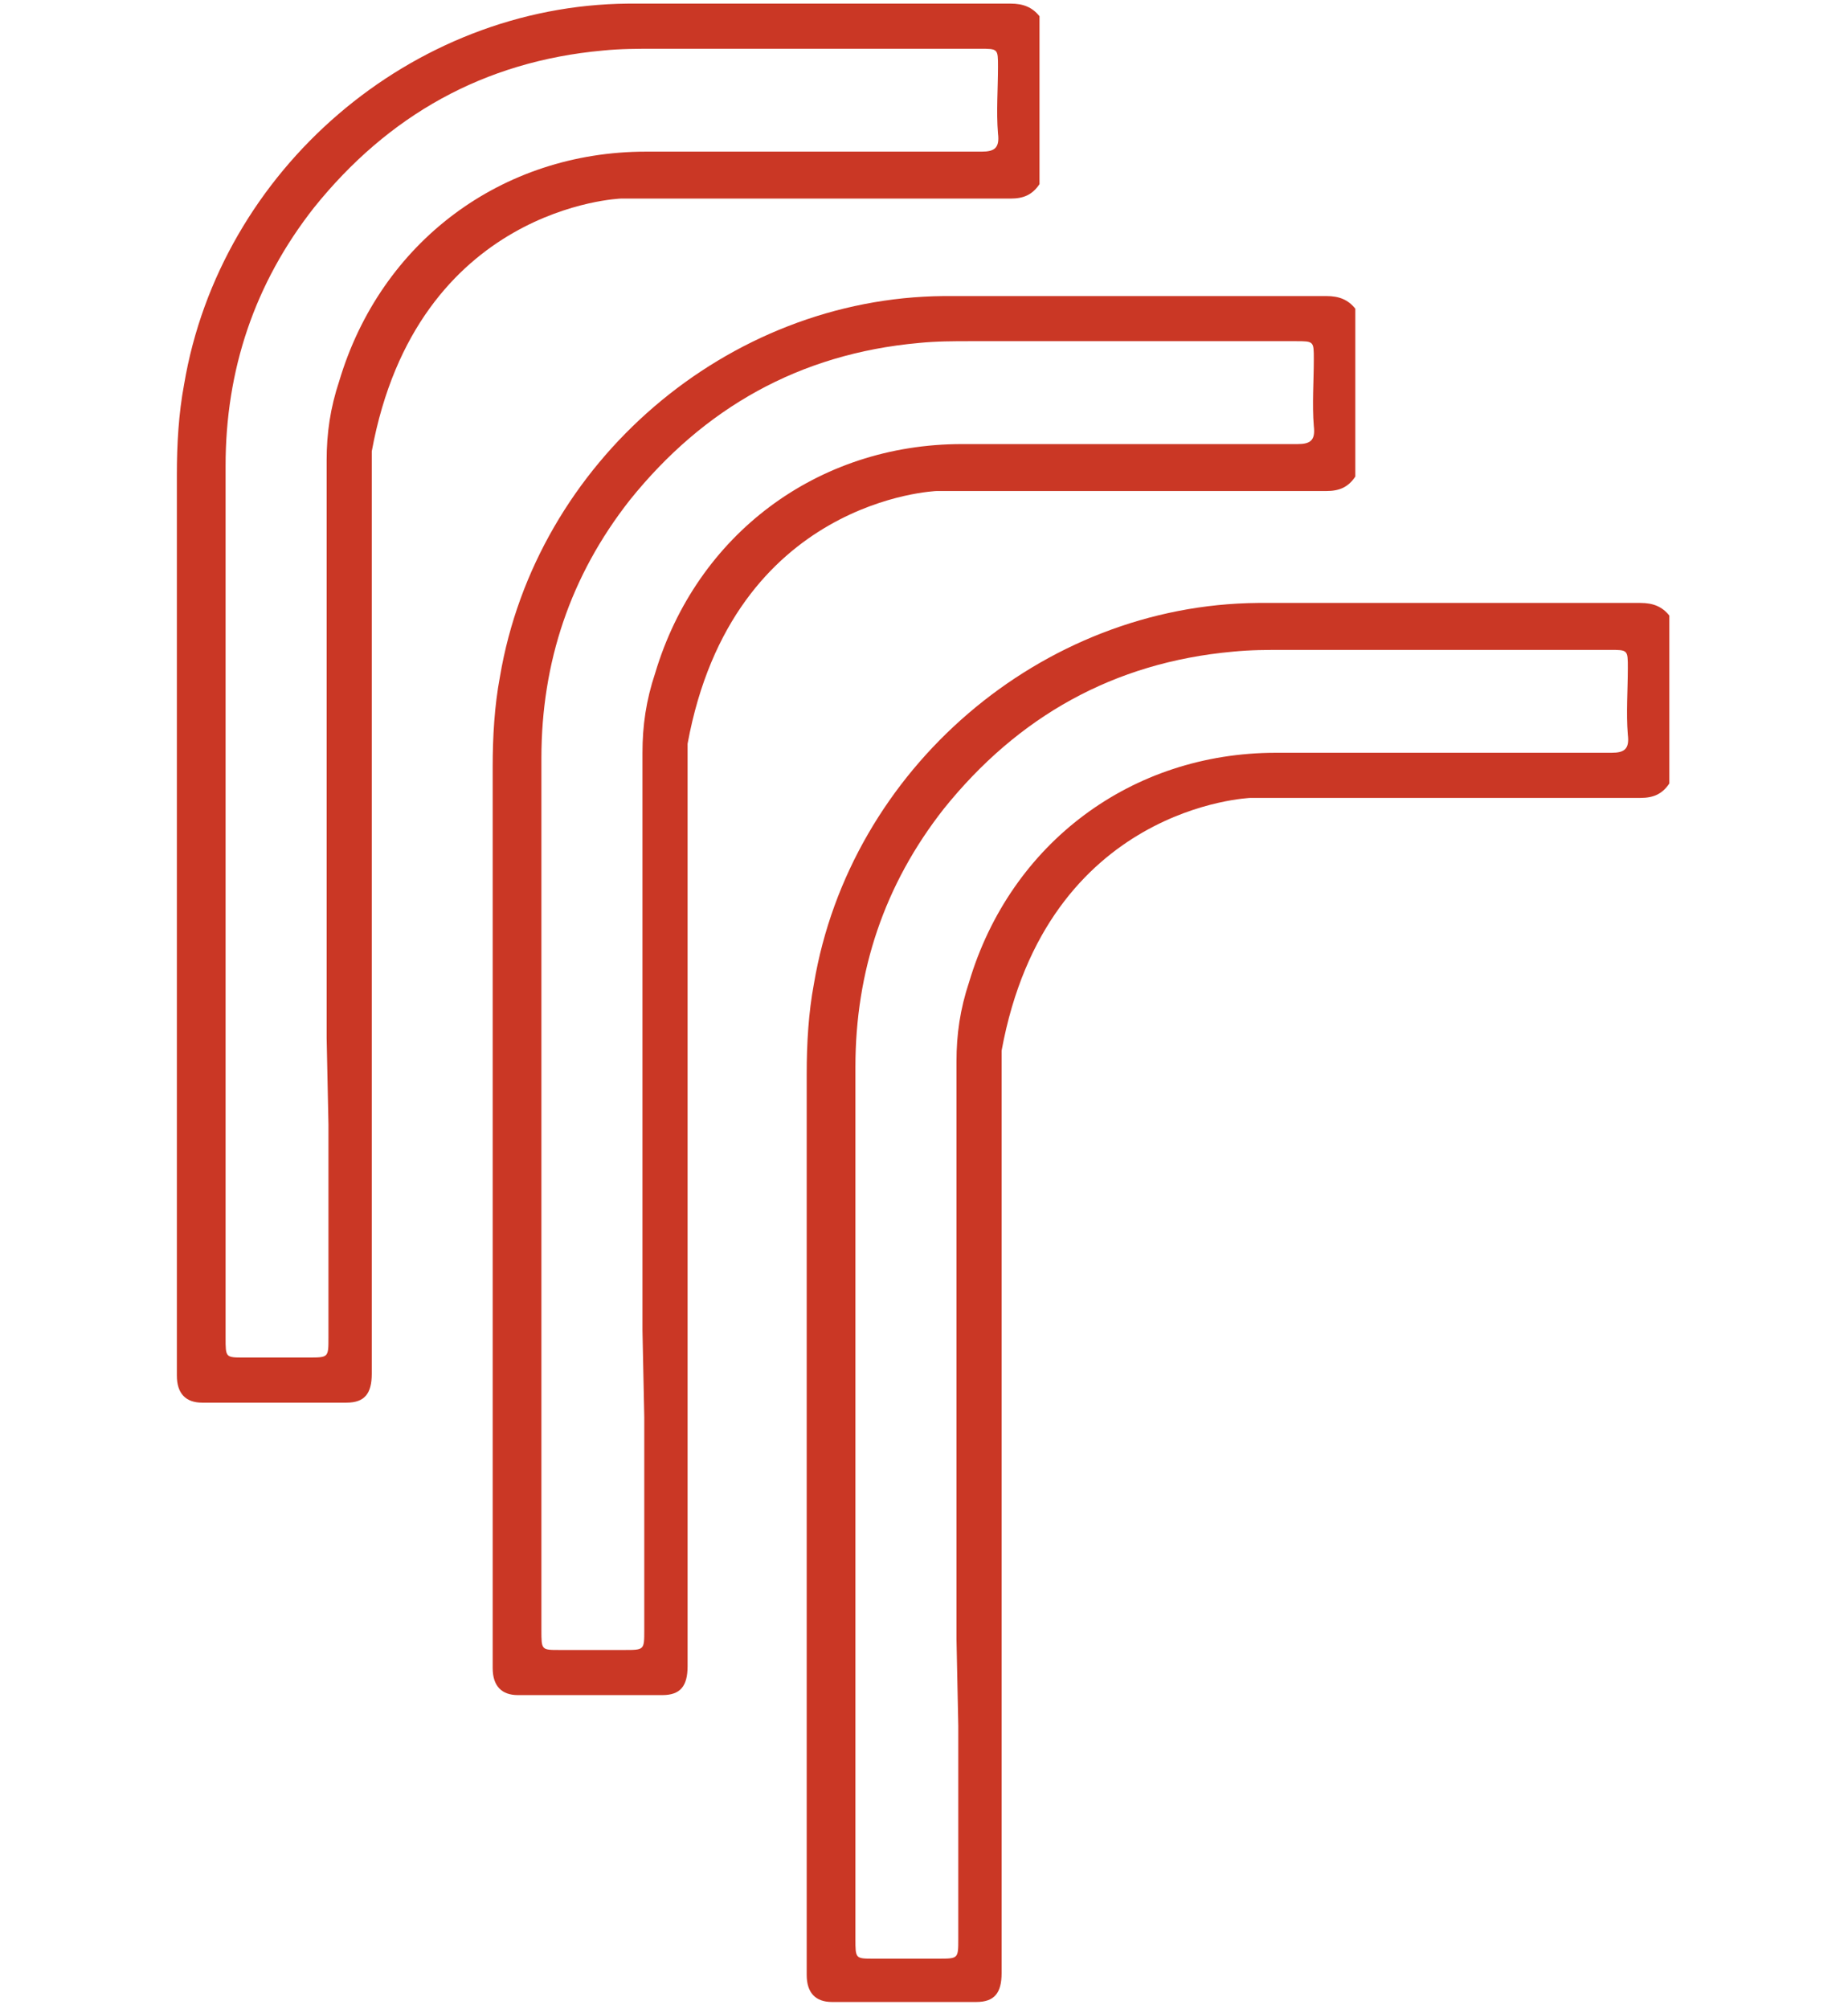 <?xml version="1.0" encoding="utf-8"?>
<!-- Generator: Adobe Illustrator 26.5.0, SVG Export Plug-In . SVG Version: 6.00 Build 0)  -->
<svg version="1.1" id="Raggruppa_253" xmlns="http://www.w3.org/2000/svg" xmlns:xlink="http://www.w3.org/1999/xlink" x="0px"
	 y="0px" viewBox="0 0 102.4 111.3" style="enable-background:new 0 0 102.4 111.3;" xml:space="preserve">
<style type="text/css">
	.st0{fill:#CA3725;}
</style>
<g>
	<g>
		<path class="st0" d="M46.2,12.1 M9.8,26.3c0-1.7,0.1-3.4,0.4-5c2-11.9,12.6-21,24.6-21.1c7.1,0,14.1,0,21.2,0
			c0.7,0,1.2,0.2,1.6,0.7c0,3.1,0,6.2,0,9.3c-0.4,0.6-0.9,0.8-1.6,0.8c-3.4,0-6.9,0-10.3,0H34.4c0,0-11.3,0.4-13.8,14l0,11.1
			c0,6.9,0,13.7,0,20.6c0,0.3,0,0.6,0,0.8l0,4.8c0,0.1,0,0.2,0,0.2c0,4.5,0,9.1,0,13.6c0,1.1-0.4,1.6-1.4,1.6c-2.7,0-5.4,0-8,0
			c-0.9,0-1.4-0.5-1.4-1.5c0-1.3,0-2.5,0-3.8L9.8,26.3z M18.1,57.5c0-0.2,0-0.4,0-0.5c0-10.5,0-21,0-31.5c0-1.5,0.2-2.9,0.7-4.4
			c2.3-7.7,9-12.7,17-12.7c6.2,0,12.4,0,18.6,0c0.7,0,1-0.2,0.9-1c-0.1-1.2,0-2.5,0-3.7c0-1,0-1-1-1c-6,0-12,0-18,0
			c-1,0-1.9,0-2.9,0.1c-6.6,0.6-11.9,3.6-16,8.7c-3.3,4.2-4.9,9-4.9,14.3c0,8.2,0,16.4,0,24.5c0,7.9,0,15.8,0,23.8
			c0,1.1,0,1.1,1,1.1c1.2,0,2.4,0,3.6,0c1.1,0,1.1,0,1.1-1.1c0-3.9,0-7.9,0-11.8L18.1,57.5z"/>
	</g>
	<g>
		<path class="st0" d="M63.7,28.3 M27.3,42.5c0-1.7,0.1-3.4,0.4-5c2-11.9,12.6-21,24.6-21.1c7.1,0,14.1,0,21.2,0
			c0.7,0,1.2,0.2,1.6,0.7c0,3.1,0,6.2,0,9.3c-0.4,0.6-0.9,0.8-1.6,0.8c-3.4,0-6.9,0-10.3,0H51.9c0,0-11.3,0.4-13.8,14l0,11.1
			c0,6.9,0,13.7,0,20.6c0,0.3,0,0.6,0,0.8l0,4.8c0,0.1,0,0.2,0,0.2c0,4.5,0,9.1,0,13.6c0,1.1-0.4,1.6-1.4,1.6c-2.7,0-5.4,0-8,0
			c-0.9,0-1.4-0.5-1.4-1.5c0-1.3,0-2.5,0-3.8L27.3,42.5z M35.6,73.7c0-0.2,0-0.4,0-0.5c0-10.5,0-21,0-31.5c0-1.5,0.2-2.9,0.7-4.4
			c2.3-7.7,9-12.7,17-12.7c6.2,0,12.4,0,18.6,0c0.7,0,1-0.2,0.9-1c-0.1-1.2,0-2.5,0-3.7c0-1,0-1-1-1c-6,0-12,0-18,0
			c-1,0-1.9,0-2.9,0.1c-6.6,0.6-11.9,3.6-16,8.7c-3.3,4.2-4.9,9-4.9,14.3c0,8.2,0,16.4,0,24.5c0,7.9,0,15.8,0,23.8
			c0,1.1,0,1.1,1,1.1c1.2,0,2.4,0,3.6,0c1.1,0,1.1,0,1.1-1.1c0-3.9,0-7.9,0-11.8L35.6,73.7z"/>
	</g>
	<g>
		<path class="st0" d="M81.1,45.3 M44.7,59.5c0-1.7,0.1-3.4,0.4-5c2-11.9,12.6-21,24.6-21.1c7.1,0,14.1,0,21.2,0
			c0.7,0,1.2,0.2,1.6,0.7c0,3.1,0,6.2,0,9.3c-0.4,0.6-0.9,0.8-1.6,0.8c-3.4,0-6.9,0-10.3,0H69.3c0,0-11.3,0.4-13.8,14l0,11.1
			c0,6.9,0,13.7,0,20.6c0,0.3,0,0.6,0,0.8l0,4.8c0,0.1,0,0.2,0,0.2c0,4.5,0,9.1,0,13.6c0,1.1-0.4,1.6-1.4,1.6c-2.7,0-5.4,0-8,0
			c-0.9,0-1.4-0.5-1.4-1.5c0-1.3,0-2.5,0-3.8L44.7,59.5z M53,90.8c0-0.2,0-0.4,0-0.5c0-10.5,0-21,0-31.5c0-1.5,0.2-2.9,0.7-4.4
			c2.3-7.7,9-12.7,17-12.7c6.2,0,12.4,0,18.6,0c0.7,0,1-0.2,0.9-1c-0.1-1.2,0-2.5,0-3.7c0-1,0-1-1-1c-6,0-12,0-18,0
			c-1,0-1.9,0-2.9,0.1c-6.6,0.6-11.9,3.6-16,8.7c-3.3,4.2-4.9,9-4.9,14.3c0,8.2,0,16.4,0,24.5c0,7.9,0,15.8,0,23.8
			c0,1.1,0,1.1,1,1.1c1.2,0,2.4,0,3.6,0c1.1,0,1.1,0,1.1-1.1c0-3.9,0-7.9,0-11.8L53,90.8z"/>
	</g>
</g>
</svg>
